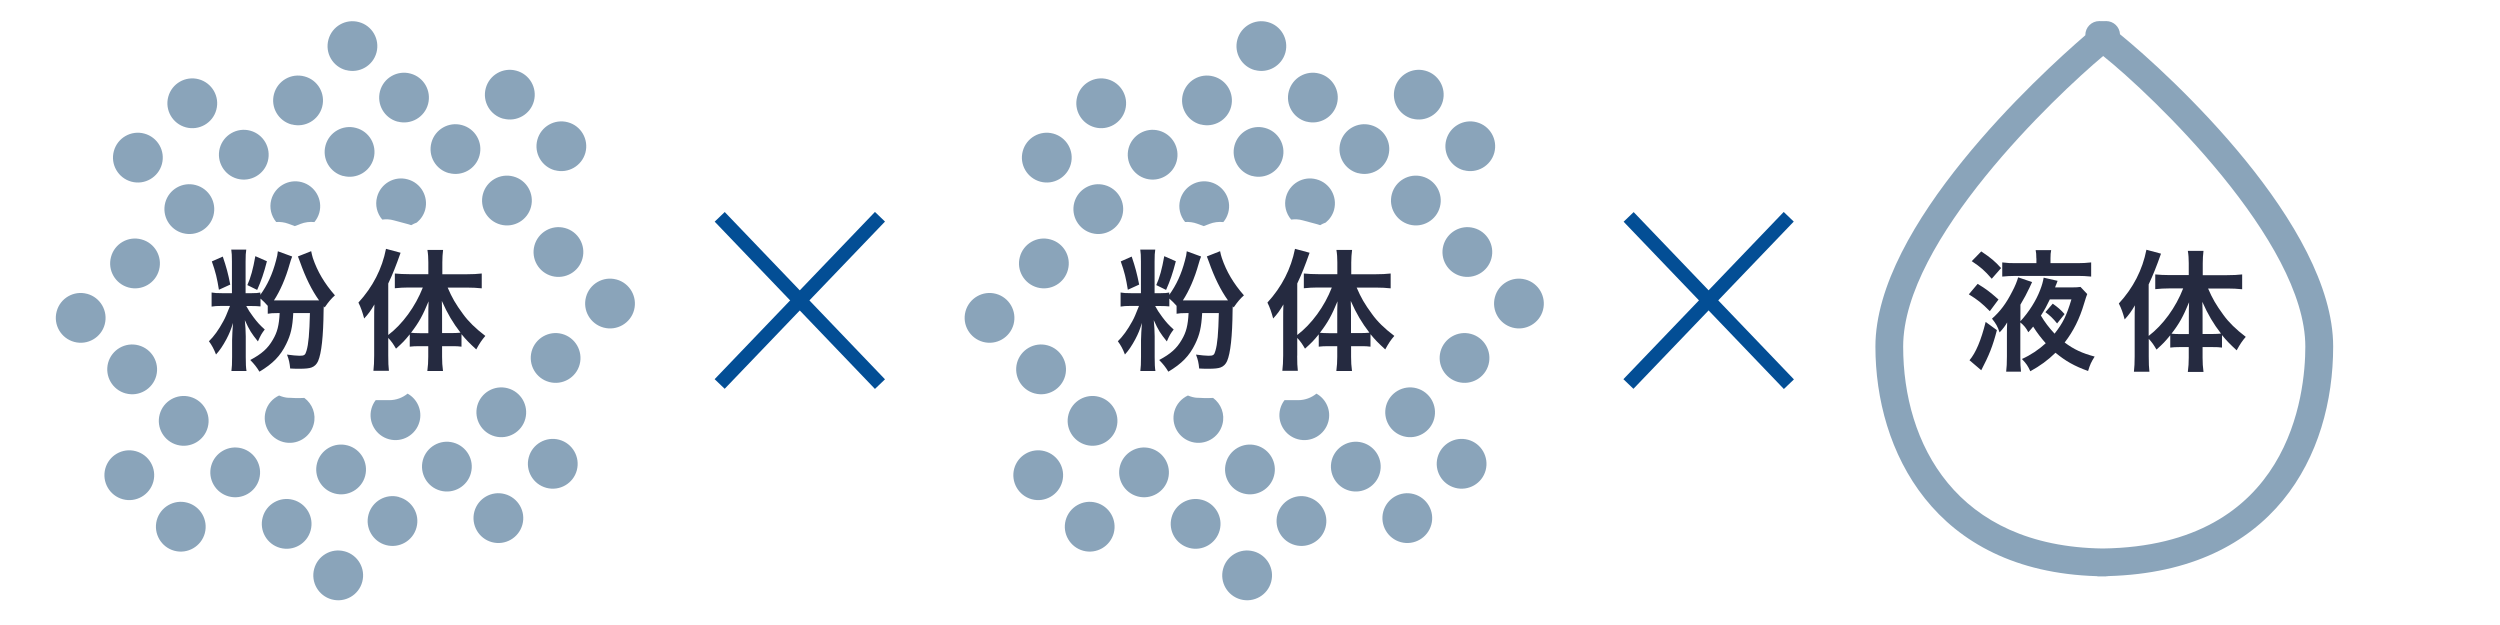 <?xml version="1.0" encoding="UTF-8"?><svg id="_イヤー_1" xmlns="http://www.w3.org/2000/svg" viewBox="0 0 300 75"><defs><style>.cls-1{fill:#8aa4ba;}.cls-2{fill:#034e95;}.cls-3{fill:none;}.cls-4{fill:#252a40;}</style></defs><rect class="cls-3" width="300" height="75"/><g><rect class="cls-2" x="95.14" y="22.16" width="1.67" height="27.8" transform="translate(1.73 76.41) rotate(-43.77)"/><rect class="cls-2" x="82.08" y="35.22" width="27.8" height="1.67" transform="translate(3.53 80.38) rotate(-46.21)"/><rect class="cls-2" x="204.21" y="22.16" width="1.67" height="27.8" transform="translate(32.04 151.87) rotate(-43.77)"/><rect class="cls-2" x="191.14" y="35.22" width="27.8" height="1.67" transform="translate(37.11 159.11) rotate(-46.21)"/><g><path class="cls-1" d="M15.77,21.8c1.59,.43,3.23-.52,3.66-2.11,.43-1.6-.52-3.23-2.11-3.66-1.59-.43-3.23,.51-3.66,2.11-.43,1.59,.52,3.23,2.11,3.66Z"/><path class="cls-1" d="M22.3,15.28c1.59,.43,3.24-.52,3.66-2.11,.43-1.59-.52-3.23-2.11-3.66-1.59-.43-3.23,.51-3.66,2.11-.43,1.59,.52,3.23,2.11,3.66Z"/><path class="cls-1" d="M10.45,35.26c-1.59-.43-3.23,.52-3.65,2.11-.43,1.6,.52,3.23,2.11,3.66,1.6,.43,3.24-.52,3.66-2.11,.42-1.59-.52-3.23-2.11-3.66Z"/><path class="cls-1" d="M15.43,34.5c1.6,.43,3.24-.52,3.66-2.12,.42-1.59-.52-3.23-2.11-3.65-1.59-.44-3.24,.51-3.66,2.11-.43,1.6,.52,3.23,2.11,3.66Z"/><path class="cls-1" d="M21.95,27.98c1.6,.43,3.24-.52,3.66-2.11,.42-1.6-.52-3.23-2.12-3.66-1.59-.43-3.23,.51-3.66,2.11-.42,1.59,.52,3.23,2.11,3.66Z"/><path class="cls-1" d="M28.48,21.45c1.59,.43,3.24-.52,3.66-2.11,.42-1.59-.52-3.23-2.11-3.66-1.59-.43-3.23,.52-3.66,2.11-.42,1.59,.52,3.23,2.11,3.66Z"/><path class="cls-1" d="M35,14.93c1.6,.43,3.24-.52,3.66-2.11,.42-1.59-.52-3.23-2.12-3.65-1.59-.43-3.23,.51-3.66,2.11-.43,1.6,.52,3.23,2.11,3.66Z"/><path class="cls-1" d="M41.52,8.41c1.6,.43,3.24-.52,3.66-2.11,.42-1.59-.52-3.23-2.11-3.65-1.59-.43-3.23,.51-3.66,2.11-.43,1.6,.51,3.23,2.11,3.66Z"/><path class="cls-1" d="M15.09,47.21c1.59,.43,3.23-.52,3.66-2.11,.42-1.59-.52-3.23-2.12-3.66-1.59-.43-3.23,.52-3.66,2.11-.42,1.6,.52,3.23,2.11,3.66Z"/><path class="cls-1" d="M35.36,27.14l.7-.27c.54-.21,1.11-.28,1.67-.22,.26-.32,.47-.7,.59-1.13,.43-1.59-.52-3.23-2.11-3.66-1.59-.43-3.23,.52-3.66,2.11-.26,.97,0,1.95,.59,2.67,.48-.03,.97,.03,1.44,.2l.79,.29Z"/><path class="cls-1" d="M41.18,21.11c1.6,.43,3.24-.52,3.66-2.11,.42-1.59-.52-3.23-2.12-3.65-1.59-.43-3.23,.51-3.66,2.11-.43,1.6,.52,3.23,2.11,3.66Z"/><path class="cls-1" d="M47.71,14.59c1.6,.43,3.24-.52,3.66-2.11,.42-1.59-.52-3.23-2.11-3.65-1.59-.43-3.23,.51-3.66,2.11-.42,1.6,.52,3.23,2.11,3.66Z"/><path class="cls-1" d="M16.29,54.14c-1.59-.43-3.23,.51-3.66,2.11-.42,1.59,.52,3.23,2.11,3.66,1.59,.43,3.23-.52,3.66-2.11,.43-1.59-.51-3.23-2.11-3.66Z"/><path class="cls-1" d="M22.82,47.62c-1.59-.43-3.23,.51-3.66,2.11-.43,1.59,.52,3.23,2.11,3.66,1.59,.43,3.24-.52,3.66-2.11,.43-1.59-.52-3.23-2.11-3.66Z"/><path class="cls-1" d="M47.25,26.44l1.75,.47c.12,.03,.24,.07,.35,.11,.2-.13,.43-.22,.66-.31,.47-.38,.84-.91,1.01-1.54,.42-1.59-.52-3.23-2.11-3.65-1.59-.44-3.23,.51-3.66,2.11-.27,.99,0,2,.62,2.72,.46-.06,.93-.04,1.38,.09Z"/><path class="cls-1" d="M53.88,20.77c1.6,.43,3.24-.52,3.66-2.11,.43-1.59-.52-3.23-2.11-3.65-1.59-.43-3.23,.51-3.66,2.11-.43,1.6,.51,3.23,2.11,3.66Z"/><path class="cls-1" d="M60.41,14.24c1.59,.43,3.24-.52,3.66-2.11,.42-1.59-.52-3.23-2.12-3.65-1.59-.43-3.23,.51-3.66,2.11-.43,1.6,.52,3.23,2.11,3.66Z"/><path class="cls-1" d="M22.47,60.32c-1.59-.43-3.23,.52-3.66,2.11-.42,1.59,.52,3.23,2.11,3.66,1.59,.43,3.23-.52,3.66-2.11,.42-1.6-.52-3.23-2.11-3.66Z"/><path class="cls-1" d="M29,53.8c-1.59-.43-3.23,.52-3.66,2.11-.43,1.59,.52,3.23,2.11,3.66,1.59,.43,3.24-.52,3.66-2.11,.42-1.59-.52-3.23-2.11-3.66Z"/><path class="cls-1" d="M34.64,47.74c-.41-.02-.79-.13-1.15-.28-.77,.36-1.39,1.03-1.62,1.92-.43,1.59,.52,3.23,2.11,3.66,1.59,.43,3.24-.52,3.66-2.12,.33-1.22-.16-2.46-1.12-3.17-.19,0-.37,.02-.58,.02-.35,0-.65,0-1.3-.04Z"/><path class="cls-1" d="M60.06,26.95c1.6,.43,3.24-.52,3.66-2.12,.42-1.59-.52-3.23-2.11-3.65-1.59-.43-3.23,.51-3.66,2.11-.43,1.6,.52,3.23,2.11,3.66Z"/><path class="cls-1" d="M66.59,20.43c1.59,.43,3.23-.52,3.66-2.11,.42-1.59-.52-3.23-2.11-3.65-1.59-.43-3.23,.51-3.66,2.11-.43,1.59,.52,3.23,2.11,3.66Z"/><path class="cls-1" d="M35.17,59.98c-1.59-.43-3.23,.52-3.65,2.11-.43,1.59,.51,3.23,2.1,3.66,1.6,.43,3.24-.52,3.66-2.11,.43-1.59-.52-3.23-2.11-3.66Z"/><path class="cls-1" d="M41.7,53.45c-1.59-.43-3.23,.52-3.65,2.11-.43,1.59,.51,3.23,2.11,3.66,1.59,.43,3.24-.52,3.66-2.11,.42-1.59-.52-3.23-2.11-3.66Z"/><path class="cls-1" d="M48.92,47.23c-.6,.49-1.37,.79-2.21,.79h-1.63c-.23,.3-.4,.64-.51,1.03-.43,1.59,.52,3.23,2.11,3.66,1.6,.43,3.23-.52,3.66-2.11,.36-1.34-.26-2.71-1.42-3.36Z"/><path class="cls-1" d="M67.79,27.36c-1.59-.43-3.23,.52-3.66,2.11-.43,1.59,.51,3.23,2.11,3.66,1.6,.42,3.24-.52,3.66-2.12,.42-1.59-.52-3.23-2.11-3.65Z"/><path class="cls-1" d="M41.35,66.16c-1.59-.43-3.23,.52-3.65,2.11-.43,1.6,.52,3.23,2.11,3.66,1.6,.43,3.24-.52,3.66-2.11,.43-1.59-.52-3.23-2.11-3.66Z"/><path class="cls-1" d="M47.88,59.64c-1.59-.44-3.23,.52-3.66,2.11-.43,1.6,.52,3.23,2.1,3.66,1.6,.43,3.24-.52,3.66-2.11,.43-1.59-.52-3.22-2.11-3.65Z"/><path class="cls-1" d="M54.4,53.11c-1.59-.43-3.23,.52-3.66,2.11-.42,1.59,.52,3.23,2.11,3.66,1.59,.43,3.24-.52,3.66-2.11,.43-1.6-.52-3.23-2.11-3.66Z"/><path class="cls-1" d="M60.93,46.59c-1.6-.43-3.23,.52-3.66,2.11-.42,1.59,.52,3.23,2.11,3.66,1.59,.43,3.24-.52,3.66-2.11,.42-1.6-.52-3.23-2.11-3.66Z"/><path class="cls-1" d="M67.45,40.07c-1.59-.43-3.23,.52-3.66,2.11-.42,1.6,.52,3.23,2.11,3.66,1.59,.43,3.24-.52,3.66-2.11,.42-1.59-.52-3.23-2.11-3.66Z"/><path class="cls-1" d="M73.97,33.54c-1.59-.43-3.23,.52-3.65,2.11-.43,1.6,.52,3.23,2.11,3.66,1.59,.43,3.24-.52,3.66-2.11,.42-1.59-.52-3.23-2.11-3.66Z"/><path class="cls-1" d="M60.58,59.29c-1.59-.43-3.23,.51-3.66,2.11-.42,1.59,.52,3.23,2.11,3.66,1.6,.43,3.23-.52,3.66-2.11,.43-1.59-.52-3.23-2.11-3.66Z"/><path class="cls-1" d="M67.11,52.77c-1.59-.43-3.24,.52-3.66,2.11-.43,1.59,.51,3.23,2.11,3.66,1.59,.43,3.24-.52,3.66-2.11,.42-1.59-.52-3.23-2.11-3.66Z"/></g><g><path class="cls-4" d="M31.25,36.77c-.28-.03-.61-.05-1.18-.05h-.52c.2,.39,.47,.82,.85,1.32,.49,.65,.77,.96,1.37,1.5-.36,.46-.49,.68-.82,1.43-.77-.96-1.01-1.32-1.57-2.55,.06,.58,.11,1.36,.11,1.94v2.49c0,.8,.02,1.26,.09,1.67h-1.81c.06-.44,.08-.91,.08-1.7v-1.99c0-.41,.06-1.47,.11-2.08-.25,.82-.44,1.28-.79,1.95-.43,.8-.81,1.36-1.25,1.84-.24-.63-.5-1.12-.85-1.59,.6-.58,1.17-1.37,1.73-2.41,.28-.52,.33-.66,.8-1.83h-.98c-.55,0-.91,.02-1.23,.08v-1.69c.3,.06,.66,.08,1.26,.08h1.18v-3.81c0-.68-.02-1.04-.08-1.42h1.8c-.06,.38-.08,.71-.08,1.43v3.8h.71c.54,0,.77-.02,1.06-.08v.28c.85-1.18,1.45-2.47,1.88-4.11,.14-.5,.19-.77,.22-1.12l1.72,.63c-.09,.21-.22,.62-.3,.9-.47,1.69-1.15,3.25-1.89,4.37h5.42c-.88-1.23-1.62-2.73-2.29-4.62-.09-.24-.09-.25-.25-.66l1.59-.63c.05,.27,.12,.55,.2,.82,.55,1.62,1.4,3.06,2.65,4.48-.41,.36-.79,.8-1.23,1.45l-.11-.13c-.02,.22-.02,.25-.02,.5-.03,3.1-.25,5.12-.66,6.07-.16,.36-.42,.63-.77,.76-.27,.11-.74,.16-1.48,.16-.3,0-.55,0-1.1-.03-.06-.65-.14-1.04-.38-1.67,.57,.08,1.2,.14,1.5,.14,.58,0,.69-.08,.84-.6,.24-.79,.35-2.06,.41-4.52h-2c-.09,1.72-.3,2.6-.85,3.72-.69,1.42-1.61,2.36-3.21,3.31-.33-.55-.62-.91-1.1-1.4,1.39-.74,2.11-1.39,2.71-2.43,.54-.91,.74-1.72,.82-3.2h-.28c-.54,0-.84,.02-1.15,.08v-.95c-.25-.28-.52-.57-.87-.87v.93Zm-4.52-5.99c.43,1.26,.65,2.06,.9,3.37l-1.36,.62c-.22-1.37-.39-2.1-.85-3.4l1.31-.58Zm5.3,.57c-.36,1.42-.69,2.36-1.17,3.44l-1.18-.58c.41-.9,.69-1.94,.96-3.47l1.39,.61Z"/><path class="cls-4" d="M46.59,42.67c0,.82,.02,1.34,.08,1.83h-1.86c.06-.6,.09-1.04,.09-1.84v-4.35c0-.84,0-1.09,.03-1.78-.42,.73-.72,1.14-1.23,1.69-.21-.77-.39-1.31-.69-1.91,1.73-1.89,2.84-4.05,3.31-6.45l1.75,.47c-.57,1.62-.94,2.55-1.48,3.69v6.18c1.72-1.31,3.26-3.42,4.15-5.7h-1.69c-.54,0-1.15,.03-1.67,.09v-1.77c.49,.05,1.1,.08,1.72,.08h2.3v-1.43c0-.52-.03-1.01-.11-1.48h1.88c-.06,.49-.09,.95-.09,1.5v1.42h2.92c.69,0,1.31-.03,1.81-.09v1.78c-.54-.06-1.17-.09-1.77-.09h-2.32c.52,1.21,.94,1.95,1.84,3.17,.65,.9,1.5,1.73,2.68,2.63-.42,.49-.68,.87-1.09,1.62-.84-.77-1.21-1.15-1.77-1.83v1.5c-.33-.05-.66-.06-1.15-.06h-1.18v1.26c0,.62,.03,1.15,.11,1.72h-1.88c.08-.58,.11-1.13,.11-1.72v-1.26h-1.1c-.44,0-.79,.02-1.12,.06v-1.48c-.61,.76-.87,1.02-1.65,1.72-.35-.6-.54-.87-.93-1.29v2.14Zm4.81-4.62c0-.82,0-1.15,.03-1.89-.71,1.72-1.18,2.57-2.11,3.77,.31,.03,.58,.05,1.04,.05h1.04v-1.92Zm2.8,1.92c.46,0,.69-.02,1.06-.05-.9-1.17-1.56-2.27-2.24-3.81,.03,.88,.03,1.26,.03,1.89v1.97h1.15Z"/></g><g><path class="cls-1" d="M124.84,21.8c1.59,.43,3.23-.52,3.66-2.11,.43-1.6-.52-3.23-2.11-3.66-1.59-.43-3.23,.51-3.66,2.11-.43,1.59,.52,3.23,2.11,3.66Z"/><path class="cls-1" d="M131.37,15.28c1.59,.43,3.23-.52,3.66-2.11,.43-1.59-.52-3.23-2.11-3.66-1.59-.43-3.23,.51-3.66,2.11-.43,1.59,.52,3.23,2.11,3.66Z"/><path class="cls-1" d="M119.52,35.26c-1.59-.43-3.23,.52-3.66,2.11-.43,1.6,.52,3.23,2.11,3.66,1.6,.43,3.23-.52,3.66-2.11,.42-1.59-.52-3.23-2.11-3.66Z"/><path class="cls-1" d="M124.49,34.5c1.6,.43,3.24-.52,3.66-2.12,.43-1.59-.52-3.23-2.11-3.65-1.59-.44-3.24,.51-3.66,2.11-.43,1.6,.52,3.23,2.11,3.66Z"/><path class="cls-1" d="M131.02,27.98c1.59,.43,3.23-.52,3.66-2.11,.43-1.6-.52-3.23-2.11-3.66-1.59-.43-3.23,.51-3.66,2.11-.42,1.59,.52,3.23,2.11,3.66Z"/><path class="cls-1" d="M137.54,21.45c1.59,.43,3.24-.52,3.66-2.11,.42-1.59-.52-3.23-2.11-3.66-1.59-.43-3.23,.52-3.66,2.11-.42,1.59,.52,3.23,2.11,3.66Z"/><path class="cls-1" d="M144.07,14.93c1.6,.43,3.24-.52,3.66-2.11,.42-1.59-.52-3.23-2.12-3.65-1.59-.43-3.23,.51-3.66,2.11-.43,1.6,.52,3.23,2.11,3.66Z"/><path class="cls-1" d="M150.59,8.41c1.59,.43,3.23-.52,3.66-2.11,.42-1.59-.52-3.23-2.11-3.65-1.59-.43-3.23,.51-3.66,2.11-.43,1.6,.52,3.23,2.11,3.66Z"/><path class="cls-1" d="M124.16,47.21c1.59,.43,3.23-.52,3.66-2.11,.42-1.59-.52-3.23-2.12-3.66-1.59-.43-3.23,.52-3.66,2.11-.42,1.6,.52,3.23,2.11,3.66Z"/><path class="cls-1" d="M144.43,27.14l.7-.27c.54-.21,1.11-.28,1.67-.22,.27-.32,.47-.7,.59-1.13,.43-1.59-.52-3.23-2.11-3.66-1.59-.43-3.23,.52-3.66,2.11-.26,.97,0,1.95,.59,2.67,.48-.03,.97,.03,1.44,.2l.79,.29Z"/><path class="cls-1" d="M150.25,21.11c1.59,.43,3.24-.52,3.66-2.11,.43-1.59-.52-3.23-2.11-3.65-1.59-.43-3.23,.51-3.66,2.11-.43,1.6,.52,3.23,2.11,3.66Z"/><path class="cls-1" d="M156.77,14.59c1.59,.43,3.23-.52,3.66-2.11,.43-1.59-.52-3.23-2.11-3.65-1.59-.43-3.23,.51-3.66,2.11-.43,1.6,.52,3.23,2.11,3.66Z"/><path class="cls-1" d="M125.36,54.14c-1.59-.43-3.23,.51-3.66,2.11-.42,1.59,.52,3.23,2.11,3.66,1.59,.43,3.23-.52,3.66-2.11,.43-1.59-.52-3.23-2.11-3.66Z"/><path class="cls-1" d="M131.88,47.62c-1.59-.43-3.23,.51-3.66,2.11-.43,1.59,.52,3.23,2.11,3.66,1.59,.43,3.24-.52,3.66-2.11,.43-1.59-.52-3.23-2.11-3.66Z"/><path class="cls-1" d="M156.32,26.44l1.75,.47c.12,.03,.24,.07,.35,.11,.2-.13,.43-.22,.66-.31,.47-.38,.84-.91,1.01-1.54,.42-1.59-.52-3.23-2.11-3.65-1.59-.44-3.23,.51-3.66,2.11-.27,.99,0,2,.62,2.72,.46-.06,.93-.04,1.38,.09Z"/><path class="cls-1" d="M162.95,20.77c1.6,.43,3.24-.52,3.66-2.11,.43-1.59-.52-3.23-2.11-3.65-1.59-.43-3.23,.51-3.66,2.11-.43,1.6,.52,3.23,2.11,3.66Z"/><path class="cls-1" d="M169.48,14.24c1.59,.43,3.24-.52,3.66-2.11,.42-1.59-.52-3.23-2.11-3.65-1.59-.43-3.23,.51-3.66,2.11-.43,1.6,.52,3.23,2.11,3.66Z"/><path class="cls-1" d="M131.54,60.32c-1.59-.43-3.23,.52-3.66,2.11-.43,1.59,.52,3.23,2.11,3.66,1.59,.43,3.23-.52,3.66-2.11,.42-1.6-.52-3.23-2.11-3.66Z"/><path class="cls-1" d="M138.06,53.8c-1.59-.43-3.23,.52-3.66,2.11-.43,1.59,.52,3.23,2.11,3.66,1.59,.43,3.24-.52,3.66-2.11,.42-1.59-.52-3.23-2.11-3.66Z"/><path class="cls-1" d="M143.7,47.74c-.41-.02-.79-.13-1.15-.28-.77,.36-1.39,1.03-1.63,1.92-.43,1.59,.52,3.23,2.11,3.66,1.59,.43,3.24-.52,3.66-2.12,.33-1.22-.16-2.46-1.12-3.17-.19,0-.37,.02-.58,.02-.35,0-.65,0-1.3-.04Z"/><path class="cls-1" d="M169.13,26.95c1.59,.43,3.24-.52,3.66-2.12,.42-1.59-.52-3.23-2.11-3.65-1.59-.43-3.23,.51-3.66,2.11-.43,1.6,.52,3.23,2.11,3.66Z"/><path class="cls-1" d="M175.66,20.43c1.59,.43,3.23-.52,3.66-2.11,.42-1.59-.52-3.23-2.11-3.65-1.59-.43-3.23,.51-3.66,2.11-.43,1.59,.52,3.23,2.11,3.66Z"/><path class="cls-1" d="M144.24,59.98c-1.59-.43-3.23,.52-3.65,2.11-.43,1.59,.51,3.23,2.11,3.66,1.59,.43,3.23-.52,3.66-2.11,.43-1.59-.52-3.23-2.11-3.66Z"/><path class="cls-1" d="M150.76,53.45c-1.59-.43-3.23,.52-3.65,2.11-.43,1.59,.51,3.23,2.11,3.66,1.59,.43,3.24-.52,3.66-2.11,.43-1.59-.52-3.23-2.11-3.66Z"/><path class="cls-1" d="M157.98,47.23c-.6,.49-1.37,.79-2.21,.79h-1.63c-.23,.3-.4,.64-.51,1.03-.43,1.59,.52,3.23,2.11,3.66,1.6,.43,3.23-.52,3.66-2.11,.36-1.34-.26-2.71-1.42-3.36Z"/><path class="cls-1" d="M176.86,27.36c-1.59-.43-3.23,.52-3.66,2.11-.43,1.59,.51,3.23,2.11,3.66,1.59,.42,3.24-.52,3.66-2.12,.42-1.59-.52-3.23-2.11-3.65Z"/><path class="cls-1" d="M150.42,66.16c-1.59-.43-3.23,.52-3.65,2.11-.43,1.6,.52,3.23,2.11,3.66,1.6,.43,3.24-.52,3.66-2.11,.43-1.59-.52-3.23-2.11-3.66Z"/><path class="cls-1" d="M156.95,59.64c-1.59-.44-3.23,.52-3.66,2.11-.43,1.6,.52,3.23,2.11,3.66,1.59,.43,3.24-.52,3.66-2.11,.43-1.59-.52-3.22-2.11-3.65Z"/><path class="cls-1" d="M163.47,53.11c-1.59-.43-3.23,.52-3.66,2.11-.42,1.59,.52,3.23,2.11,3.66,1.59,.43,3.23-.52,3.66-2.11,.43-1.6-.52-3.23-2.11-3.66Z"/><path class="cls-1" d="M169.99,46.59c-1.59-.43-3.23,.52-3.66,2.11-.42,1.59,.52,3.23,2.11,3.66,1.59,.43,3.24-.52,3.66-2.11,.42-1.6-.52-3.23-2.11-3.66Z"/><path class="cls-1" d="M176.52,40.07c-1.59-.43-3.23,.52-3.66,2.11-.43,1.6,.52,3.23,2.11,3.66,1.59,.43,3.24-.52,3.66-2.11,.42-1.59-.52-3.23-2.11-3.66Z"/><path class="cls-1" d="M183.04,33.54c-1.59-.43-3.23,.52-3.65,2.11-.43,1.6,.52,3.23,2.11,3.66,1.59,.43,3.24-.52,3.66-2.11,.42-1.59-.52-3.23-2.11-3.66Z"/><path class="cls-1" d="M169.65,59.29c-1.59-.43-3.23,.51-3.66,2.11-.42,1.59,.52,3.23,2.11,3.66,1.59,.43,3.23-.52,3.66-2.11,.43-1.59-.52-3.23-2.11-3.66Z"/><path class="cls-1" d="M176.17,52.77c-1.59-.43-3.23,.52-3.66,2.11-.43,1.59,.51,3.23,2.11,3.66,1.59,.43,3.24-.52,3.66-2.11,.42-1.59-.52-3.23-2.11-3.66Z"/></g><g><path class="cls-4" d="M140.32,36.77c-.28-.03-.61-.05-1.18-.05h-.52c.2,.39,.47,.82,.85,1.32,.49,.65,.77,.96,1.37,1.5-.36,.46-.49,.68-.82,1.43-.77-.96-1.01-1.32-1.57-2.55,.06,.58,.11,1.36,.11,1.94v2.49c0,.8,.02,1.26,.09,1.67h-1.81c.06-.44,.08-.91,.08-1.7v-1.99c0-.41,.06-1.47,.11-2.08-.25,.82-.44,1.28-.79,1.95-.43,.8-.81,1.36-1.25,1.84-.23-.63-.5-1.12-.85-1.59,.6-.58,1.17-1.37,1.74-2.41,.28-.52,.33-.66,.8-1.83h-.98c-.55,0-.91,.02-1.23,.08v-1.69c.3,.06,.66,.08,1.26,.08h1.18v-3.81c0-.68-.02-1.04-.08-1.42h1.8c-.06,.38-.08,.71-.08,1.43v3.8h.71c.54,0,.77-.02,1.05-.08v.28c.85-1.18,1.45-2.47,1.88-4.11,.14-.5,.19-.77,.22-1.12l1.72,.63c-.1,.21-.22,.62-.3,.9-.47,1.69-1.15,3.25-1.89,4.37h5.42c-.88-1.23-1.62-2.73-2.29-4.62-.09-.24-.09-.25-.25-.66l1.59-.63c.05,.27,.12,.55,.21,.82,.55,1.62,1.4,3.06,2.65,4.48-.41,.36-.79,.8-1.23,1.45l-.11-.13c-.02,.22-.02,.25-.02,.5-.03,3.1-.25,5.12-.66,6.07-.16,.36-.42,.63-.77,.76-.27,.11-.74,.16-1.48,.16-.3,0-.55,0-1.1-.03-.06-.65-.14-1.04-.38-1.67,.57,.08,1.2,.14,1.5,.14,.58,0,.69-.08,.83-.6,.24-.79,.35-2.06,.41-4.52h-2c-.1,1.72-.3,2.6-.85,3.72-.69,1.42-1.61,2.36-3.21,3.31-.33-.55-.62-.91-1.1-1.4,1.39-.74,2.11-1.39,2.71-2.43,.54-.91,.74-1.72,.82-3.2h-.29c-.54,0-.83,.02-1.15,.08v-.95c-.25-.28-.52-.57-.87-.87v.93Zm-4.52-5.99c.43,1.26,.64,2.06,.9,3.37l-1.36,.62c-.22-1.37-.39-2.1-.85-3.4l1.31-.58Zm5.3,.57c-.36,1.42-.69,2.36-1.17,3.44l-1.18-.58c.41-.9,.69-1.94,.96-3.47l1.39,.61Z"/><path class="cls-4" d="M155.66,42.67c0,.82,.02,1.34,.08,1.83h-1.86c.06-.6,.1-1.04,.1-1.84v-4.35c0-.84,0-1.09,.03-1.78-.42,.73-.72,1.14-1.23,1.69-.21-.77-.39-1.31-.69-1.91,1.73-1.89,2.83-4.05,3.31-6.45l1.75,.47c-.57,1.62-.94,2.55-1.48,3.69v6.18c1.72-1.31,3.27-3.42,4.15-5.7h-1.69c-.54,0-1.15,.03-1.67,.09v-1.77c.49,.05,1.1,.08,1.72,.08h2.3v-1.43c0-.52-.03-1.01-.11-1.48h1.88c-.06,.49-.1,.95-.1,1.5v1.42h2.92c.69,0,1.31-.03,1.81-.09v1.78c-.54-.06-1.16-.09-1.76-.09h-2.32c.52,1.21,.94,1.95,1.84,3.17,.64,.9,1.49,1.73,2.68,2.63-.43,.49-.68,.87-1.09,1.62-.84-.77-1.22-1.15-1.77-1.83v1.5c-.33-.05-.66-.06-1.15-.06h-1.18v1.26c0,.62,.03,1.15,.11,1.72h-1.88c.08-.58,.11-1.13,.11-1.72v-1.26h-1.1c-.44,0-.79,.02-1.12,.06v-1.48c-.61,.76-.87,1.02-1.65,1.72-.35-.6-.54-.87-.93-1.29v2.14Zm4.81-4.62c0-.82,0-1.15,.03-1.89-.71,1.72-1.18,2.57-2.11,3.77,.31,.03,.58,.05,1.04,.05h1.04v-1.92Zm2.81,1.92c.46,0,.69-.02,1.05-.05-.9-1.17-1.56-2.27-2.24-3.81,.03,.88,.03,1.26,.03,1.89v1.97h1.15Z"/></g><path class="cls-1" d="M252.73,69.17h-.83c-.1,0-.2,0-.29-.03-19.58-.59-26.56-15.1-26.56-27.55,0-14.51,19.52-32.47,25.19-37.36v-.03c0-.92,.75-1.67,1.67-1.67,.16,0,.35,0,.54,.01,.09,0,.19-.01,.29-.01,.89,0,1.62,.7,1.66,1.58,6.07,4.94,25.58,22.95,25.58,37.47,0,13.05-7.11,26.99-26.96,27.55-.09,.02-.19,.02-.28,.02Zm-.35-62.45c-5.74,4.81-24,22.13-24,34.87,0,11.59,6.3,23.99,23.95,24.23,22.55-.3,24.31-18.6,24.31-24.23,0-12.65-18.49-30.27-24.26-34.87Z"/><g><path class="cls-4" d="M237.31,34.06c1.04,.63,1.47,.96,2.51,1.88l-1.04,1.4c-.96-.96-1.42-1.34-2.52-2.02l1.06-1.26Zm2.32,5.55c-.49,1.91-.96,3.07-1.88,4.82l-1.41-1.2c.76-.9,1.39-2.39,1.94-4.6l1.34,.98Zm-1.88-9.44c1.15,.77,1.64,1.18,2.38,2l-1.12,1.28c-.88-1.01-1.32-1.39-2.4-2.11l1.14-1.17Zm12.72,5.11c-.11,.3-.16,.41-.38,1.15-.54,1.83-1.28,3.31-2.33,4.67,1.09,.82,2.1,1.29,3.6,1.69-.43,.68-.55,.95-.79,1.73-1.67-.6-2.71-1.2-3.91-2.19-.93,.91-1.86,1.58-3.02,2.22-.29-.63-.47-.91-1.01-1.47,1.05-.47,2.02-1.12,2.86-1.89-.55-.62-1.03-1.23-1.51-2-.17,.22-.3,.36-.58,.68-.27-.52-.52-.82-.96-1.18v4.13c0,.79,.02,1.28,.08,1.78h-1.78c.06-.46,.09-1.06,.09-1.84v-2.59c0-.57,0-.79,.03-1.48-.24,.42-.49,.76-.91,1.2-.24-.73-.43-1.04-.91-1.65,.99-.88,1.69-1.8,2.43-3.26,.36-.68,.55-1.17,.71-1.7l1.67,.57c-.17,.38-.19,.39-.3,.65-.38,.8-.57,1.15-1.1,2.06v1.99c1.03-1.12,1.89-2.49,2.36-3.73,.24-.62,.33-.96,.43-1.5l1.67,.38q-.05,.13-.14,.38c-.05,.11-.1,.22-.16,.41h1.95c.55,0,.82-.02,1.1-.06l.83,.88Zm-6.11-4.27c0-.46-.02-.71-.08-.99h1.86c-.06,.3-.08,.54-.08,.98v.58h3.27c.57,0,1.05-.03,1.61-.09v1.7c-.65-.06-.98-.08-1.56-.08h-7.53c-.57,0-1.08,.03-1.58,.08v-1.7c.62,.08,.98,.09,1.64,.09h2.46v-.57Zm1.62,4.92c-.35,.74-.6,1.21-1.07,1.94,.44,.76,.99,1.48,1.64,2.17,1.01-1.29,1.43-2.14,2.02-4.11h-2.59Zm.87,2.88c-.47-.58-.85-.95-1.4-1.35l.88-1.02c.6,.43,.95,.72,1.42,1.25l-.9,1.13Z"/><path class="cls-4" d="M257.85,42.78c0,.82,.02,1.34,.08,1.83h-1.86c.06-.6,.09-1.04,.09-1.84v-4.35c0-.84,0-1.09,.03-1.78-.43,.73-.72,1.14-1.23,1.69-.21-.77-.39-1.31-.7-1.91,1.74-1.89,2.84-4.05,3.31-6.45l1.75,.47c-.57,1.62-.95,2.55-1.48,3.69v6.18c1.72-1.31,3.26-3.42,4.14-5.7h-1.68c-.54,0-1.15,.03-1.67,.09v-1.77c.49,.05,1.1,.08,1.72,.08h2.3v-1.43c0-.52-.03-1.01-.11-1.48h1.88c-.06,.49-.09,.95-.09,1.5v1.42h2.92c.69,0,1.31-.03,1.81-.09v1.78c-.54-.06-1.17-.09-1.77-.09h-2.32c.52,1.21,.95,1.95,1.84,3.17,.65,.9,1.5,1.73,2.68,2.63-.42,.49-.68,.87-1.09,1.62-.83-.77-1.21-1.15-1.76-1.83v1.5c-.33-.05-.66-.06-1.15-.06h-1.18v1.26c0,.62,.03,1.15,.11,1.72h-1.88c.08-.58,.11-1.13,.11-1.72v-1.26h-1.1c-.44,0-.79,.02-1.12,.06v-1.48c-.62,.76-.87,1.02-1.65,1.72-.35-.6-.54-.87-.93-1.29v2.14Zm4.81-4.62c0-.82,0-1.15,.03-1.89-.71,1.72-1.18,2.57-2.11,3.77,.31,.03,.58,.05,1.04,.05h1.04v-1.92Zm2.8,1.92c.46,0,.7-.02,1.06-.05-.9-1.17-1.56-2.27-2.24-3.81,.03,.88,.03,1.26,.03,1.89v1.97h1.15Z"/></g></g></svg>